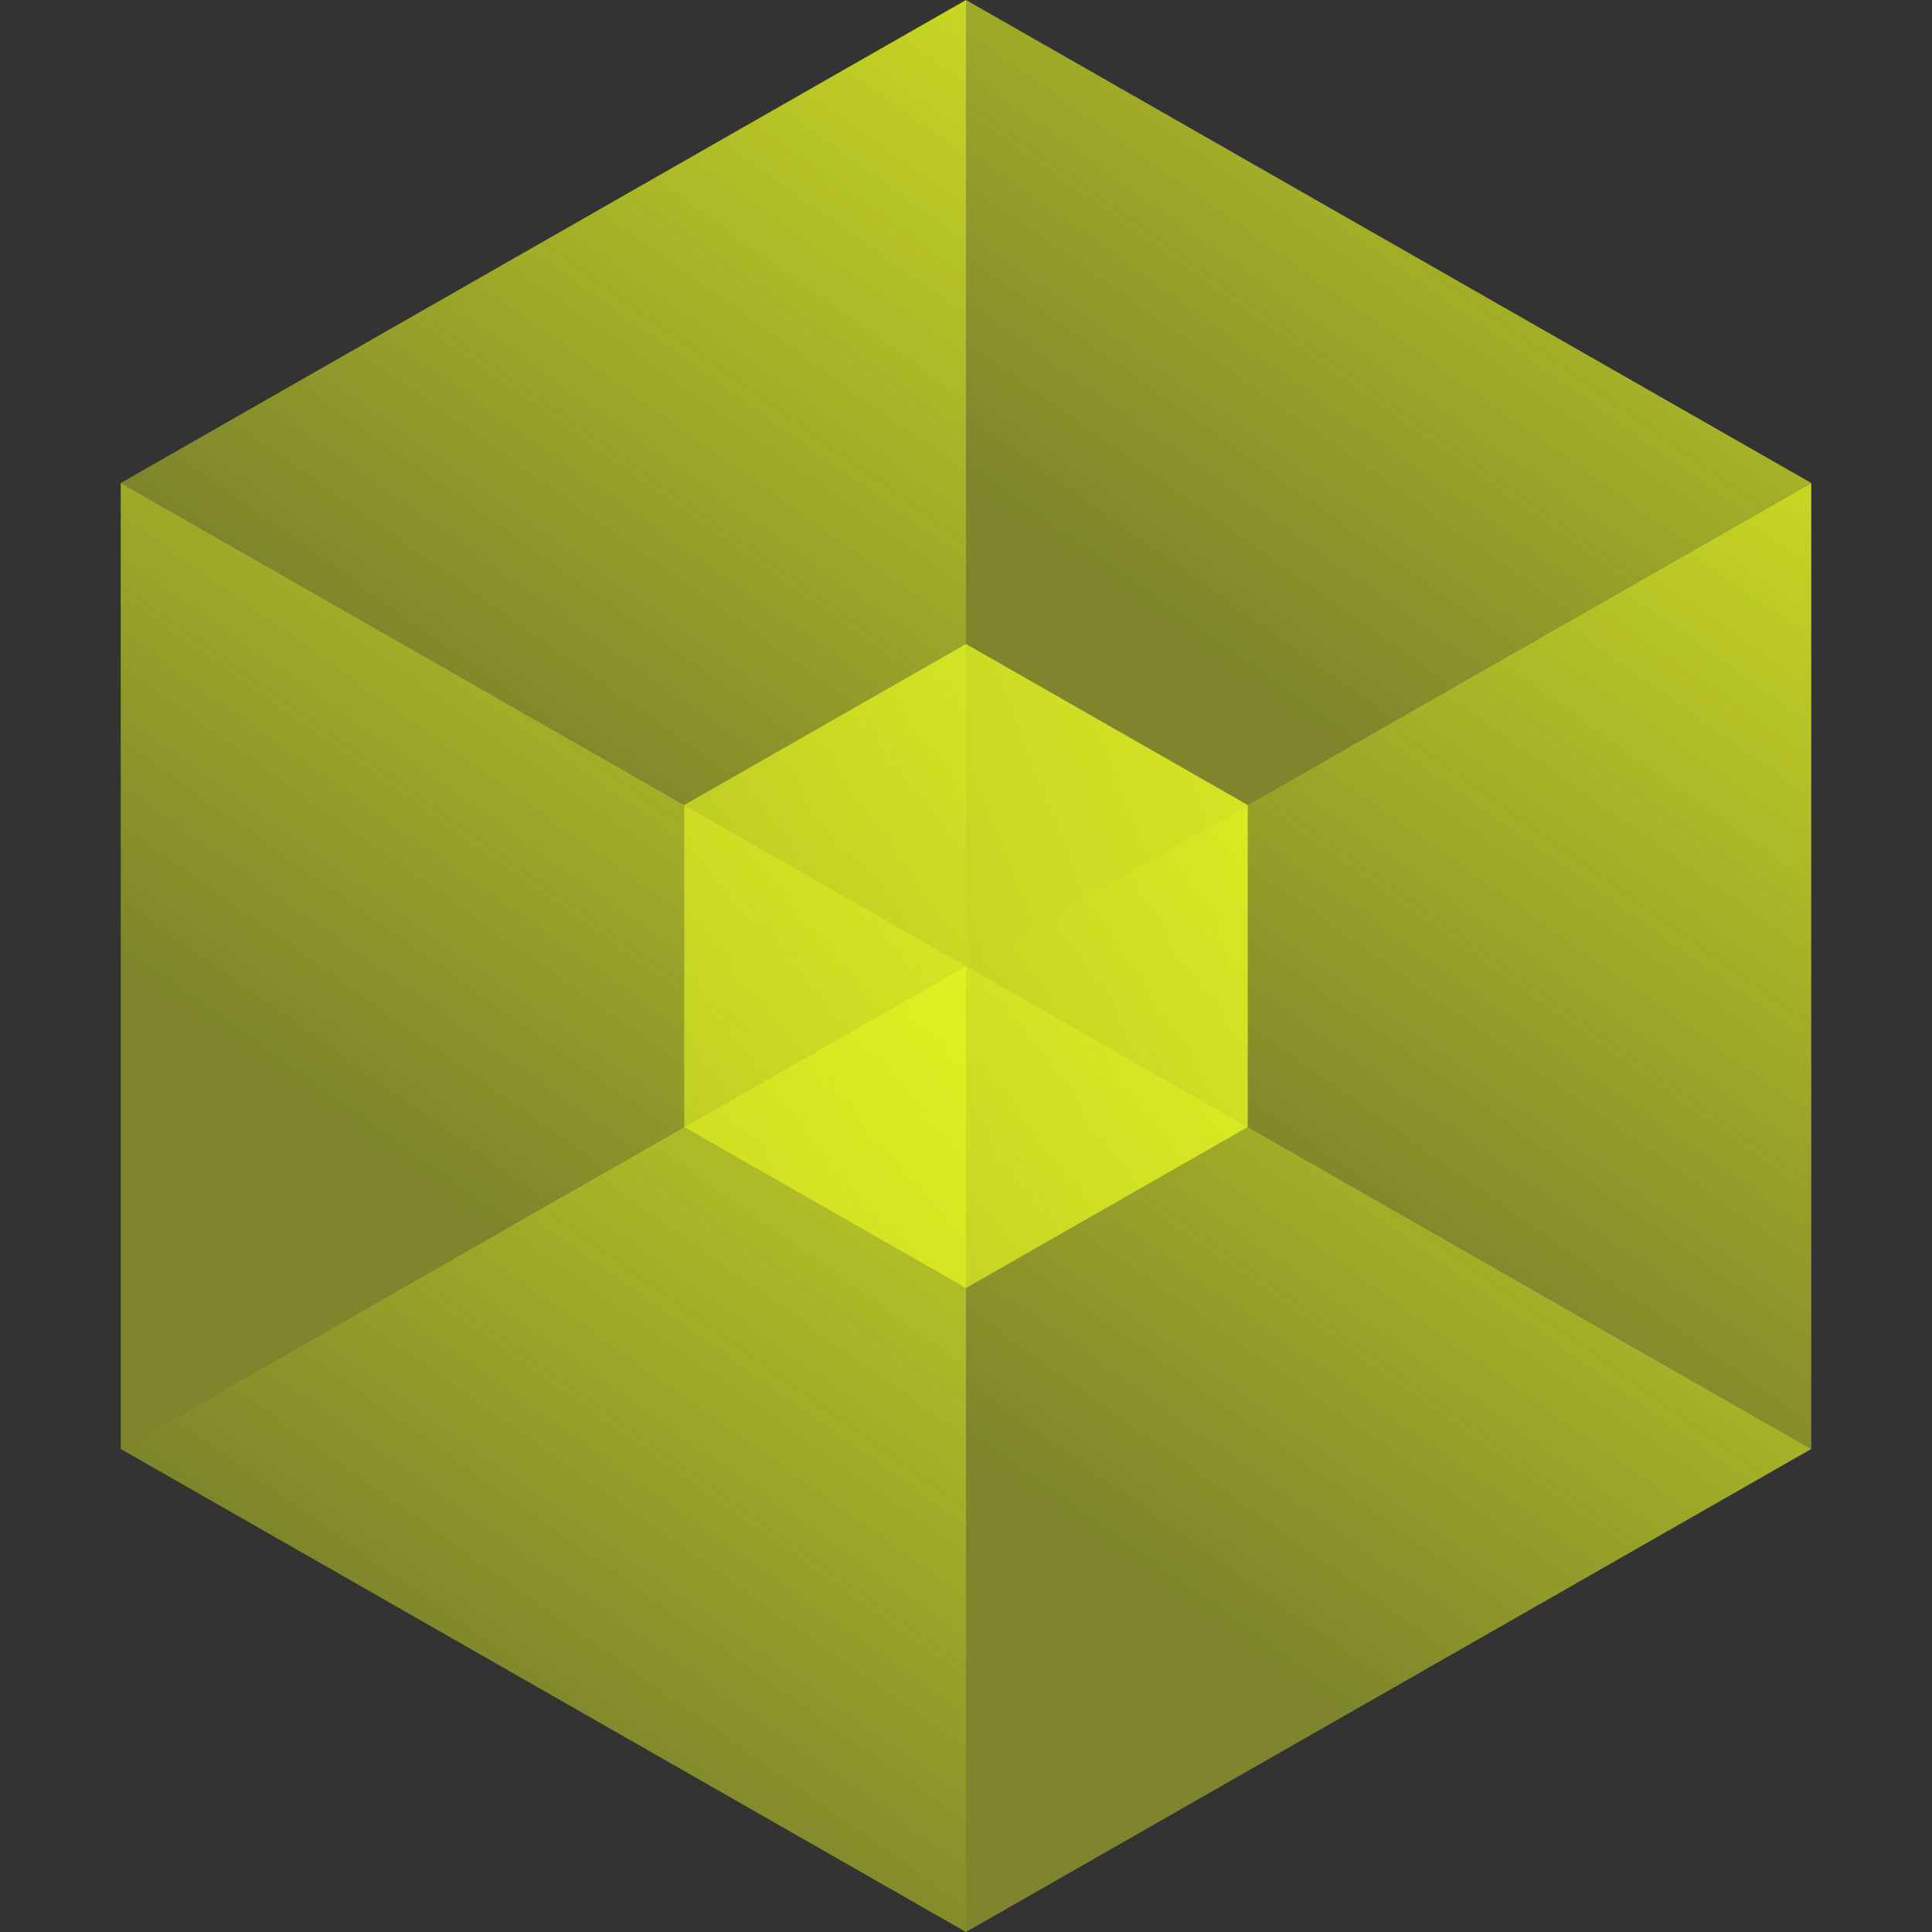 <svg width="48" height="48" viewBox="0 0 48 48" fill="none" xmlns="http://www.w3.org/2000/svg">
<rect x="0" y="0" width="48" height="48" fill="#333333" stroke="none"/>
<g clip-path="url(#clip0_373_12196)">
<path opacity="0.8" d="M3 36L24 24L24 48L3 36Z" fill="url(#paint0_linear_373_12196)"/>
<path opacity="0.8" d="M45 36L24 24L24 48L45 36Z" fill="url(#paint1_linear_373_12196)"/>
<path opacity="0.8" d="M45 36L24 24L45 12V36Z" fill="url(#paint2_linear_373_12196)"/>
<path opacity="0.8" d="M24 0L24 24L45 12L24 0Z" fill="url(#paint3_linear_373_12196)"/>
<path opacity="0.8" d="M24 0L24 24L3 12L24 0Z" fill="url(#paint4_linear_373_12196)"/>
<path opacity="0.8" d="M3 36L24 24L3 12L3 36Z" fill="url(#paint5_linear_373_12196)"/>
<path opacity="0.8" d="M24 16L31 20V28L24 32L17 28V20L24 16Z" fill="url(#paint6_linear_373_12196)"/>
</g>
<defs>
<linearGradient id="paint0_linear_373_12196" x1="24" y1="24" x2="11.32" y2="41.895" gradientUnits="userSpaceOnUse">
<stop stop-color="#EDFF20"/>
<stop offset="1" stop-color="#EDFF20" stop-opacity="0.5"/>
</linearGradient>
<linearGradient id="paint1_linear_373_12196" x1="45" y1="24" x2="32.32" y2="41.895" gradientUnits="userSpaceOnUse">
<stop stop-color="#EDFF20"/>
<stop offset="1" stop-color="#EDFF20" stop-opacity="0.5"/>
</linearGradient>
<linearGradient id="paint2_linear_373_12196" x1="45" y1="12" x2="32.32" y2="29.895" gradientUnits="userSpaceOnUse">
<stop stop-color="#EDFF20"/>
<stop offset="1" stop-color="#EDFF20" stop-opacity="0.5"/>
</linearGradient>
<linearGradient id="paint3_linear_373_12196" x1="45" y1="0" x2="32.32" y2="17.895" gradientUnits="userSpaceOnUse">
<stop stop-color="#EDFF20"/>
<stop offset="1" stop-color="#EDFF20" stop-opacity="0.5"/>
</linearGradient>
<linearGradient id="paint4_linear_373_12196" x1="24" y1="0" x2="11.32" y2="17.895" gradientUnits="userSpaceOnUse">
<stop stop-color="#EDFF20"/>
<stop offset="1" stop-color="#EDFF20" stop-opacity="0.5"/>
</linearGradient>
<linearGradient id="paint5_linear_373_12196" x1="24" y1="12" x2="11.32" y2="29.895" gradientUnits="userSpaceOnUse">
<stop stop-color="#EDFF20"/>
<stop offset="1" stop-color="#EDFF20" stop-opacity="0.5"/>
</linearGradient>
<linearGradient id="paint6_linear_373_12196" x1="31" y1="16" x2="6.728" y2="25.513" gradientUnits="userSpaceOnUse">
<stop stop-color="#EDFF20"/>
<stop offset="1" stop-color="#EDFF20" stop-opacity="0.5"/>
</linearGradient>
<clipPath id="clip0_373_12196">
<rect width="48" height="48" fill="white"/>
</clipPath>
</defs>
</svg>
